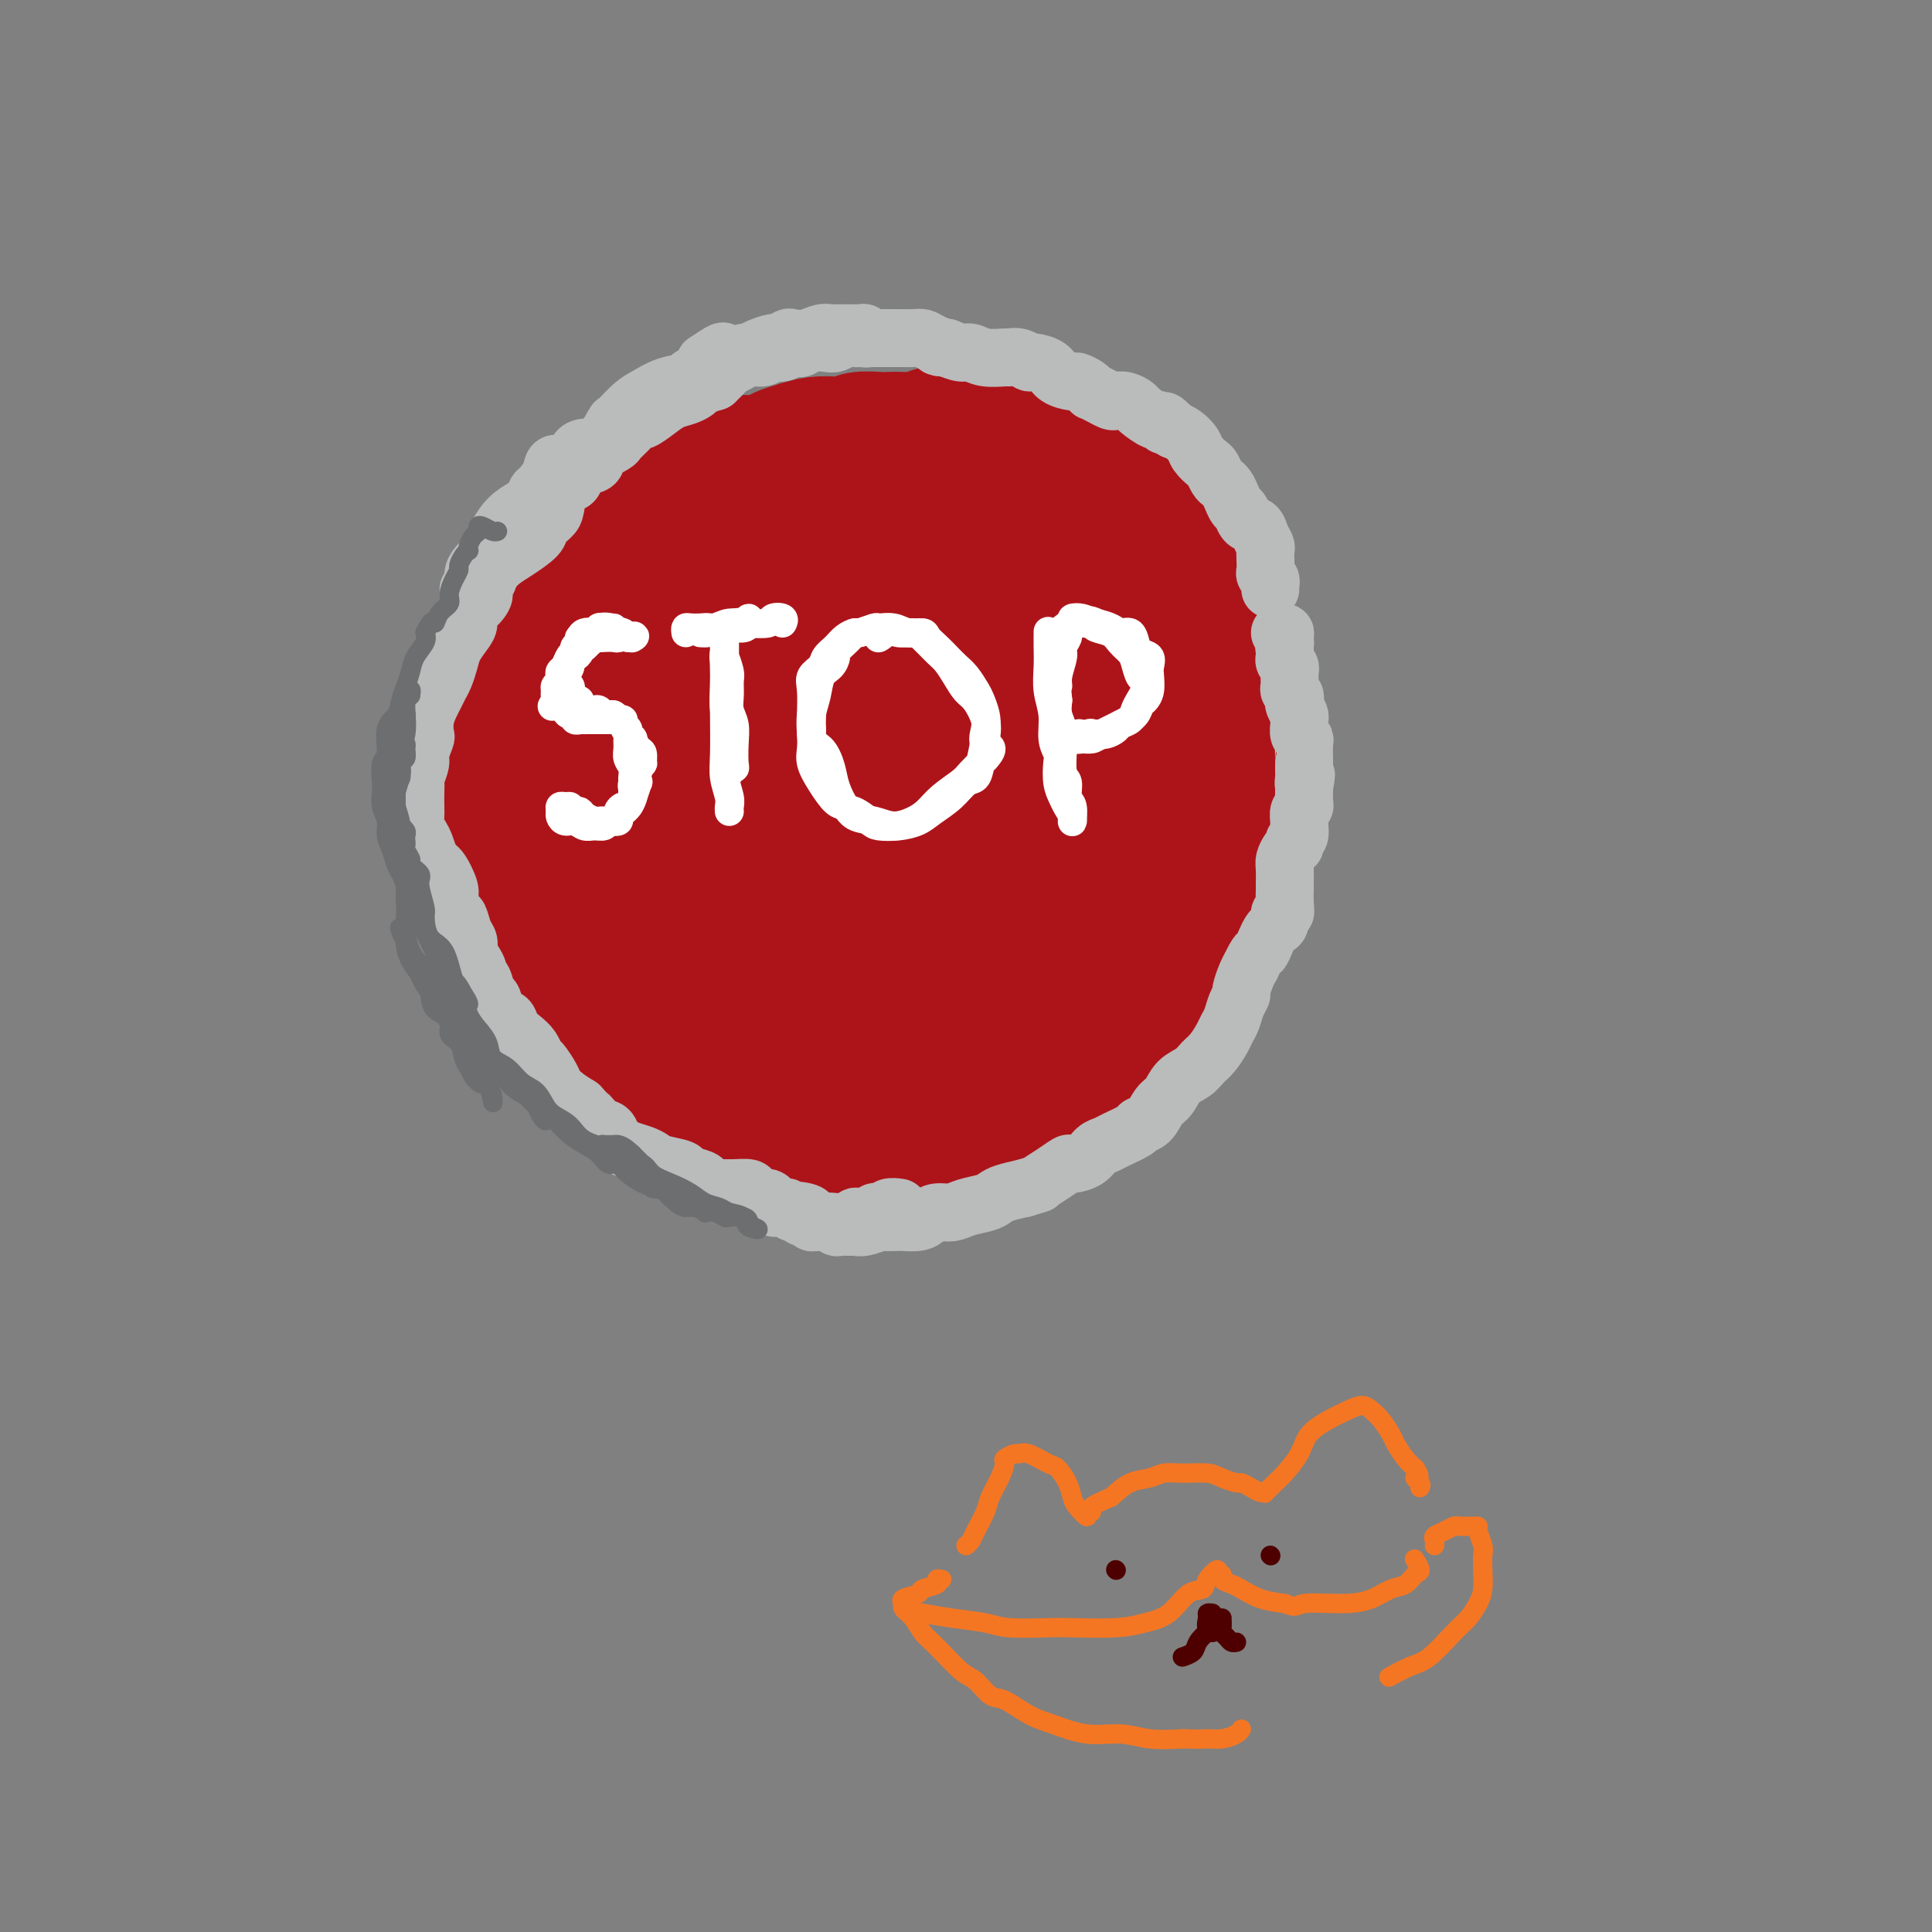 <svg viewBox='0 0 400 400' version='1.1' xmlns='http://www.w3.org/2000/svg' xmlns:xlink='http://www.w3.org/1999/xlink'><rect x="0" y="0" width="400" height="400" fill="#808080" stroke="none"/><g fill='none' stroke='#AD1419' stroke-width='28' stroke-linecap='round' stroke-linejoin='round'><path d='M158,120c-1.034,0.232 -2.067,0.464 -4,2c-1.933,1.536 -4.765,4.376 -8,7c-3.235,2.624 -6.872,5.032 -10,8c-3.128,2.968 -5.745,6.497 -8,10c-2.255,3.503 -4.146,6.979 -6,11c-1.854,4.021 -3.671,8.586 -5,13c-1.329,4.414 -2.169,8.678 -2,14c0.169,5.322 1.347,11.703 3,17c1.653,5.297 3.782,9.510 7,13c3.218,3.490 7.527,6.258 12,9c4.473,2.742 9.112,5.457 14,7c4.888,1.543 10.026,1.914 15,2c4.974,0.086 9.784,-0.114 17,-2c7.216,-1.886 16.837,-5.458 24,-9c7.163,-3.542 11.868,-7.055 17,-11c5.132,-3.945 10.690,-8.320 15,-13c4.310,-4.680 7.372,-9.663 10,-14c2.628,-4.337 4.822,-8.029 6,-13c1.178,-4.971 1.338,-11.220 1,-16c-0.338,-4.780 -1.175,-8.089 -3,-12c-1.825,-3.911 -4.638,-8.424 -7,-12c-2.362,-3.576 -4.272,-6.216 -7,-9c-2.728,-2.784 -6.273,-5.711 -10,-8c-3.727,-2.289 -7.636,-3.940 -12,-5c-4.364,-1.060 -9.182,-1.530 -14,-2'/><path d='M203,107c-6.330,-0.928 -9.155,0.253 -13,1c-3.845,0.747 -8.711,1.061 -13,2c-4.289,0.939 -8.000,2.504 -12,4c-4.000,1.496 -8.290,2.922 -12,4c-3.710,1.078 -6.840,1.806 -11,4c-4.160,2.194 -9.350,5.852 -13,9c-3.650,3.148 -5.759,5.787 -8,9c-2.241,3.213 -4.615,7.002 -6,11c-1.385,3.998 -1.782,8.207 -2,12c-0.218,3.793 -0.256,7.170 0,12c0.256,4.830 0.807,11.112 2,16c1.193,4.888 3.029,8.382 5,12c1.971,3.618 4.078,7.362 8,11c3.922,3.638 9.661,7.171 14,9c4.339,1.829 7.280,1.953 11,2c3.720,0.047 8.220,0.017 14,-1c5.780,-1.017 12.841,-3.019 18,-5c5.159,-1.981 8.416,-3.940 12,-6c3.584,-2.060 7.495,-4.222 11,-7c3.505,-2.778 6.603,-6.171 9,-10c2.397,-3.829 4.093,-8.092 5,-12c0.907,-3.908 1.027,-7.460 1,-12c-0.027,-4.540 -0.200,-10.069 -1,-14c-0.800,-3.931 -2.229,-6.266 -4,-9c-1.771,-2.734 -3.886,-5.867 -6,-9'/><path d='M212,140c-3.113,-4.354 -5.897,-6.238 -9,-8c-3.103,-1.762 -6.525,-3.401 -10,-5c-3.475,-1.599 -7.001,-3.157 -11,-4c-3.999,-0.843 -8.470,-0.971 -12,-1c-3.530,-0.029 -6.118,0.039 -9,1c-2.882,0.961 -6.056,2.814 -9,5c-2.944,2.186 -5.657,4.705 -8,7c-2.343,2.295 -4.316,4.367 -7,8c-2.684,3.633 -6.080,8.828 -8,13c-1.920,4.172 -2.364,7.322 -3,11c-0.636,3.678 -1.463,7.884 -2,12c-0.537,4.116 -0.786,8.140 2,13c2.786,4.860 8.605,10.555 11,13c2.395,2.445 1.366,1.641 5,2c3.634,0.359 11.930,1.883 18,2c6.070,0.117 9.913,-1.171 14,-3c4.087,-1.829 8.417,-4.198 13,-7c4.583,-2.802 9.420,-6.038 13,-10c3.580,-3.962 5.904,-8.649 8,-13c2.096,-4.351 3.965,-8.365 5,-13c1.035,-4.635 1.236,-9.891 1,-14c-0.236,-4.109 -0.909,-7.070 -2,-10c-1.091,-2.930 -2.602,-5.827 -5,-8c-2.398,-2.173 -5.685,-3.621 -9,-4c-3.315,-0.379 -6.657,0.310 -10,1'/><path d='M188,128c-3.358,0.795 -6.752,2.281 -11,5c-4.248,2.719 -9.351,6.669 -13,11c-3.649,4.331 -5.843,9.043 -8,13c-2.157,3.957 -4.278,7.159 -6,11c-1.722,3.841 -3.044,8.321 -4,12c-0.956,3.679 -1.546,6.555 0,10c1.546,3.445 5.229,7.458 9,10c3.771,2.542 7.631,3.613 12,4c4.369,0.387 9.247,0.089 14,-1c4.753,-1.089 9.380,-2.970 14,-6c4.620,-3.030 9.232,-7.209 13,-11c3.768,-3.791 6.692,-7.196 9,-12c2.308,-4.804 4.001,-11.009 4,-16c-0.001,-4.991 -1.696,-8.767 -4,-12c-2.304,-3.233 -5.218,-5.921 -8,-8c-2.782,-2.079 -5.431,-3.548 -9,-4c-3.569,-0.452 -8.058,0.115 -12,2c-3.942,1.885 -7.338,5.089 -11,9c-3.662,3.911 -7.590,8.528 -10,13c-2.410,4.472 -3.301,8.798 -3,13c0.301,4.202 1.793,8.281 4,12c2.207,3.719 5.128,7.079 9,9c3.872,1.921 8.696,2.402 14,2c5.304,-0.402 11.087,-1.686 17,-5c5.913,-3.314 11.957,-8.657 18,-14'/><path d='M226,175c4.790,-4.397 7.765,-8.389 10,-12c2.235,-3.611 3.732,-6.842 4,-10c0.268,-3.158 -0.691,-6.243 -2,-9c-1.309,-2.757 -2.966,-5.187 -7,-6c-4.034,-0.813 -10.444,-0.011 -16,2c-5.556,2.011 -10.257,5.230 -15,9c-4.743,3.770 -9.528,8.092 -13,12c-3.472,3.908 -5.632,7.403 -7,11c-1.368,3.597 -1.946,7.296 -2,11c-0.054,3.704 0.414,7.413 4,10c3.586,2.587 10.289,4.054 16,4c5.711,-0.054 10.429,-1.627 15,-4c4.571,-2.373 8.994,-5.546 13,-9c4.006,-3.454 7.595,-7.189 10,-11c2.405,-3.811 3.625,-7.698 4,-11c0.375,-3.302 -0.094,-6.021 -2,-10c-1.906,-3.979 -5.247,-9.220 -8,-12c-2.753,-2.780 -4.918,-3.100 -8,-4c-3.082,-0.900 -7.082,-2.381 -11,-3c-3.918,-0.619 -7.755,-0.376 -11,0c-3.245,0.376 -5.897,0.885 -9,1c-3.103,0.115 -6.656,-0.165 -9,0c-2.344,0.165 -3.477,0.775 -5,1c-1.523,0.225 -3.435,0.064 -5,0c-1.565,-0.064 -2.782,-0.032 -4,0'/><path d='M168,135c-7.011,0.140 -3.039,-0.510 -2,-1c1.039,-0.490 -0.855,-0.820 -2,-1c-1.145,-0.180 -1.541,-0.211 -3,0c-1.459,0.211 -3.982,0.663 -6,1c-2.018,0.337 -3.533,0.559 -5,1c-1.467,0.441 -2.886,1.100 -5,2c-2.114,0.900 -4.922,2.040 -7,3c-2.078,0.960 -3.425,1.739 -5,3c-1.575,1.261 -3.376,3.002 -5,4c-1.624,0.998 -3.070,1.251 -4,2c-0.930,0.749 -1.346,1.993 -2,3c-0.654,1.007 -1.548,1.777 -2,3c-0.452,1.223 -0.461,2.901 -1,4c-0.539,1.099 -1.608,1.620 -2,3c-0.392,1.380 -0.106,3.620 0,5c0.106,1.380 0.032,1.902 0,3c-0.032,1.098 -0.024,2.773 0,4c0.024,1.227 0.063,2.008 0,3c-0.063,0.992 -0.228,2.197 0,4c0.228,1.803 0.849,4.204 1,6c0.151,1.796 -0.167,2.987 0,4c0.167,1.013 0.818,1.849 1,3c0.182,1.151 -0.105,2.618 0,4c0.105,1.382 0.601,2.681 1,4c0.399,1.319 0.699,2.660 1,4'/><path d='M121,206c0.978,4.917 1.424,4.711 2,5c0.576,0.289 1.282,1.073 2,2c0.718,0.927 1.448,1.996 2,3c0.552,1.004 0.924,1.941 2,3c1.076,1.059 2.855,2.238 4,3c1.145,0.762 1.657,1.107 3,2c1.343,0.893 3.516,2.334 5,3c1.484,0.666 2.277,0.556 3,1c0.723,0.444 1.375,1.443 3,2c1.625,0.557 4.223,0.671 6,1c1.777,0.329 2.734,0.874 4,1c1.266,0.126 2.841,-0.168 5,0c2.159,0.168 4.901,0.798 7,1c2.099,0.202 3.555,-0.024 5,0c1.445,0.024 2.880,0.300 5,0c2.120,-0.300 4.924,-1.174 7,-2c2.076,-0.826 3.423,-1.602 6,-2c2.577,-0.398 6.384,-0.417 9,-1c2.616,-0.583 4.042,-1.731 6,-3c1.958,-1.269 4.447,-2.660 7,-4c2.553,-1.340 5.170,-2.630 7,-4c1.830,-1.370 2.872,-2.821 4,-4c1.128,-1.179 2.342,-2.087 4,-4c1.658,-1.913 3.759,-4.832 5,-7c1.241,-2.168 1.620,-3.584 2,-5'/><path d='M236,197c2.712,-3.927 1.993,-3.743 2,-5c0.007,-1.257 0.742,-3.955 1,-6c0.258,-2.045 0.040,-3.437 0,-5c-0.040,-1.563 0.100,-3.296 0,-5c-0.100,-1.704 -0.439,-3.378 -1,-5c-0.561,-1.622 -1.342,-3.192 -2,-5c-0.658,-1.808 -1.192,-3.855 -2,-6c-0.808,-2.145 -1.892,-4.390 -3,-6c-1.108,-1.610 -2.242,-2.587 -3,-4c-0.758,-1.413 -1.141,-3.264 -2,-5c-0.859,-1.736 -2.195,-3.359 -3,-5c-0.805,-1.641 -1.078,-3.300 -2,-5c-0.922,-1.700 -2.493,-3.442 -4,-5c-1.507,-1.558 -2.949,-2.934 -4,-4c-1.051,-1.066 -1.711,-1.823 -3,-3c-1.289,-1.177 -3.207,-2.774 -5,-4c-1.793,-1.226 -3.460,-2.080 -5,-3c-1.540,-0.920 -2.952,-1.907 -4,-3c-1.048,-1.093 -1.731,-2.293 -3,-3c-1.269,-0.707 -3.125,-0.922 -5,-1c-1.875,-0.078 -3.771,-0.021 -5,0c-1.229,0.021 -1.792,0.006 -2,0c-0.208,-0.006 -0.059,-0.002 0,0c0.059,0.002 0.030,0.001 0,0'/><path d='M135,115c-0.095,-0.436 -0.190,-0.872 0,-1c0.190,-0.128 0.666,0.054 1,0c0.334,-0.054 0.526,-0.342 1,-1c0.474,-0.658 1.229,-1.684 2,-2c0.771,-0.316 1.557,0.079 2,0c0.443,-0.079 0.542,-0.632 1,-1c0.458,-0.368 1.276,-0.550 2,-1c0.724,-0.450 1.353,-1.168 2,-2c0.647,-0.832 1.313,-1.777 2,-2c0.687,-0.223 1.395,0.276 2,0c0.605,-0.276 1.107,-1.327 2,-2c0.893,-0.673 2.177,-0.967 3,-1c0.823,-0.033 1.185,0.195 2,0c0.815,-0.195 2.084,-0.811 3,-1c0.916,-0.189 1.480,0.051 2,0c0.520,-0.051 0.995,-0.392 2,-1c1.005,-0.608 2.541,-1.483 4,-2c1.459,-0.517 2.840,-0.674 4,-1c1.160,-0.326 2.099,-0.819 3,-1c0.901,-0.181 1.763,-0.048 3,0c1.237,0.048 2.848,0.013 4,0c1.152,-0.013 1.845,-0.003 3,0c1.155,0.003 2.773,0.001 4,0c1.227,-0.001 2.065,-0.000 3,0c0.935,0.000 1.968,0.000 3,0'/><path d='M195,96c4.066,0.179 4.230,0.625 5,1c0.770,0.375 2.147,0.678 3,1c0.853,0.322 1.181,0.663 2,1c0.819,0.337 2.129,0.672 3,1c0.871,0.328 1.301,0.650 2,1c0.699,0.350 1.665,0.727 3,1c1.335,0.273 3.039,0.440 4,1c0.961,0.560 1.179,1.511 2,2c0.821,0.489 2.247,0.515 3,1c0.753,0.485 0.834,1.427 1,2c0.166,0.573 0.416,0.775 1,1c0.584,0.225 1.504,0.472 2,1c0.496,0.528 0.570,1.339 1,2c0.430,0.661 1.215,1.174 2,2c0.785,0.826 1.569,1.964 2,3c0.431,1.036 0.509,1.968 1,3c0.491,1.032 1.393,2.163 2,3c0.607,0.837 0.917,1.378 1,2c0.083,0.622 -0.061,1.324 0,2c0.061,0.676 0.328,1.325 1,2c0.672,0.675 1.749,1.374 2,2c0.251,0.626 -0.325,1.178 0,2c0.325,0.822 1.549,1.914 2,3c0.451,1.086 0.129,2.168 0,3c-0.129,0.832 -0.064,1.416 0,2'/><path d='M240,141c1.329,4.306 0.150,3.072 0,3c-0.150,-0.072 0.729,1.017 1,2c0.271,0.983 -0.067,1.858 0,3c0.067,1.142 0.540,2.550 1,4c0.460,1.450 0.908,2.942 1,4c0.092,1.058 -0.172,1.682 0,3c0.172,1.318 0.779,3.332 1,5c0.221,1.668 0.055,2.992 0,4c-0.055,1.008 -0.000,1.700 0,3c0.000,1.300 -0.054,3.208 0,5c0.054,1.792 0.217,3.470 0,5c-0.217,1.530 -0.814,2.914 -1,4c-0.186,1.086 0.038,1.875 0,3c-0.038,1.125 -0.339,2.586 -1,4c-0.661,1.414 -1.683,2.783 -2,4c-0.317,1.217 0.069,2.284 0,3c-0.069,0.716 -0.594,1.081 -1,2c-0.406,0.919 -0.694,2.390 -1,3c-0.306,0.610 -0.629,0.358 -1,1c-0.371,0.642 -0.788,2.179 -1,3c-0.212,0.821 -0.217,0.927 -1,2c-0.783,1.073 -2.344,3.112 -3,4c-0.656,0.888 -0.407,0.624 -1,1c-0.593,0.376 -2.026,1.393 -3,2c-0.974,0.607 -1.487,0.803 -2,1'/><path d='M226,219c-1.734,1.888 -1.068,1.608 -1,2c0.068,0.392 -0.461,1.457 -1,2c-0.539,0.543 -1.088,0.564 -2,1c-0.912,0.436 -2.187,1.287 -3,2c-0.813,0.713 -1.166,1.286 -2,2c-0.834,0.714 -2.151,1.567 -3,2c-0.849,0.433 -1.230,0.444 -2,1c-0.770,0.556 -1.928,1.656 -3,2c-1.072,0.344 -2.057,-0.066 -3,0c-0.943,0.066 -1.843,0.610 -3,1c-1.157,0.390 -2.571,0.626 -4,1c-1.429,0.374 -2.871,0.885 -4,1c-1.129,0.115 -1.943,-0.165 -3,0c-1.057,0.165 -2.357,0.777 -4,1c-1.643,0.223 -3.629,0.057 -5,0c-1.371,-0.057 -2.129,-0.004 -3,0c-0.871,0.004 -1.857,-0.040 -3,0c-1.143,0.040 -2.443,0.166 -4,0c-1.557,-0.166 -3.372,-0.624 -5,-1c-1.628,-0.376 -3.068,-0.672 -4,-1c-0.932,-0.328 -1.355,-0.690 -2,-1c-0.645,-0.310 -1.513,-0.568 -3,-1c-1.487,-0.432 -3.593,-1.040 -5,-2c-1.407,-0.960 -2.116,-2.274 -3,-3c-0.884,-0.726 -1.942,-0.863 -3,-1'/><path d='M148,227c-3.580,-1.981 -2.530,-2.432 -3,-3c-0.470,-0.568 -2.461,-1.253 -4,-2c-1.539,-0.747 -2.625,-1.555 -4,-2c-1.375,-0.445 -3.040,-0.527 -4,-1c-0.960,-0.473 -1.216,-1.339 -2,-2c-0.784,-0.661 -2.097,-1.118 -3,-2c-0.903,-0.882 -1.396,-2.189 -2,-3c-0.604,-0.811 -1.318,-1.126 -2,-2c-0.682,-0.874 -1.332,-2.306 -2,-3c-0.668,-0.694 -1.352,-0.650 -2,-1c-0.648,-0.350 -1.258,-1.093 -2,-2c-0.742,-0.907 -1.615,-1.977 -2,-3c-0.385,-1.023 -0.282,-2.000 -1,-3c-0.718,-1.000 -2.258,-2.023 -3,-3c-0.742,-0.977 -0.685,-1.909 -1,-3c-0.315,-1.091 -1.003,-2.340 -2,-3c-0.997,-0.660 -2.305,-0.729 -3,-2c-0.695,-1.271 -0.779,-3.743 -1,-5c-0.221,-1.257 -0.581,-1.297 -1,-2c-0.419,-0.703 -0.898,-2.067 -1,-3c-0.102,-0.933 0.171,-1.435 0,-2c-0.171,-0.565 -0.788,-1.193 -1,-2c-0.212,-0.807 -0.019,-1.794 0,-3c0.019,-1.206 -0.138,-2.630 0,-4c0.138,-1.370 0.569,-2.685 1,-4'/><path d='M103,162c-0.466,-4.232 -0.130,-2.313 0,-2c0.130,0.313 0.053,-0.980 0,-2c-0.053,-1.020 -0.083,-1.767 0,-3c0.083,-1.233 0.278,-2.952 0,-4c-0.278,-1.048 -1.029,-1.424 -1,-2c0.029,-0.576 0.837,-1.350 1,-2c0.163,-0.650 -0.317,-1.175 0,-2c0.317,-0.825 1.433,-1.949 2,-3c0.567,-1.051 0.585,-2.027 1,-3c0.415,-0.973 1.228,-1.942 2,-3c0.772,-1.058 1.501,-2.206 2,-3c0.499,-0.794 0.766,-1.235 1,-2c0.234,-0.765 0.436,-1.853 1,-3c0.564,-1.147 1.492,-2.352 2,-3c0.508,-0.648 0.596,-0.738 1,-2c0.404,-1.262 1.122,-3.694 2,-5c0.878,-1.306 1.914,-1.486 3,-2c1.086,-0.514 2.222,-1.363 3,-2c0.778,-0.637 1.198,-1.063 2,-2c0.802,-0.937 1.985,-2.387 3,-3c1.015,-0.613 1.863,-0.391 3,-1c1.137,-0.609 2.562,-2.050 4,-3c1.438,-0.950 2.887,-1.410 4,-2c1.113,-0.590 1.889,-1.312 3,-2c1.111,-0.688 2.555,-1.344 4,-2'/><path d='M146,99c4.669,-3.041 1.841,-1.144 2,-1c0.159,0.144 3.305,-1.467 5,-2c1.695,-0.533 1.940,0.011 3,0c1.060,-0.011 2.933,-0.578 4,-1c1.067,-0.422 1.326,-0.701 2,-1c0.674,-0.299 1.764,-0.620 3,-1c1.236,-0.380 2.618,-0.820 4,-1c1.382,-0.180 2.764,-0.101 4,0c1.236,0.101 2.325,0.223 3,0c0.675,-0.223 0.937,-0.791 2,-1c1.063,-0.209 2.927,-0.060 4,0c1.073,0.060 1.353,0.029 2,0c0.647,-0.029 1.659,-0.056 3,0c1.341,0.056 3.010,0.196 4,0c0.990,-0.196 1.300,-0.728 2,-1c0.700,-0.272 1.790,-0.284 3,0c1.210,0.284 2.541,0.864 4,1c1.459,0.136 3.048,-0.172 4,0c0.952,0.172 1.269,0.824 2,1c0.731,0.176 1.876,-0.125 3,0c1.124,0.125 2.227,0.677 3,1c0.773,0.323 1.218,0.416 2,1c0.782,0.584 1.903,1.657 3,2c1.097,0.343 2.171,-0.045 3,0c0.829,0.045 1.415,0.522 2,1'/><path d='M222,97c4.424,1.261 2.485,0.914 2,1c-0.485,0.086 0.484,0.604 1,1c0.516,0.396 0.580,0.669 1,1c0.420,0.331 1.198,0.719 2,1c0.802,0.281 1.629,0.457 2,1c0.371,0.543 0.287,1.455 1,2c0.713,0.545 2.222,0.723 3,1c0.778,0.277 0.825,0.654 1,1c0.175,0.346 0.479,0.660 1,1c0.521,0.340 1.258,0.705 2,1c0.742,0.295 1.489,0.519 2,1c0.511,0.481 0.785,1.220 1,2c0.215,0.780 0.372,1.602 1,2c0.628,0.398 1.727,0.372 2,1c0.273,0.628 -0.281,1.912 0,3c0.281,1.088 1.398,1.981 2,3c0.602,1.019 0.690,2.163 1,3c0.310,0.837 0.842,1.367 1,2c0.158,0.633 -0.059,1.371 0,2c0.059,0.629 0.393,1.151 1,2c0.607,0.849 1.486,2.026 2,3c0.514,0.974 0.664,1.746 1,3c0.336,1.254 0.860,2.992 1,4c0.140,1.008 -0.103,1.288 0,2c0.103,0.712 0.551,1.856 1,3'/><path d='M254,144c2.331,5.739 1.160,2.587 1,2c-0.160,-0.587 0.693,1.390 1,3c0.307,1.610 0.069,2.854 0,4c-0.069,1.146 0.030,2.193 0,3c-0.030,0.807 -0.190,1.374 0,2c0.190,0.626 0.730,1.313 1,2c0.270,0.687 0.269,1.376 0,2c-0.269,0.624 -0.807,1.182 -1,2c-0.193,0.818 -0.042,1.895 0,3c0.042,1.105 -0.026,2.237 0,3c0.026,0.763 0.147,1.155 0,2c-0.147,0.845 -0.561,2.141 -1,3c-0.439,0.859 -0.901,1.280 -1,2c-0.099,0.720 0.167,1.740 0,3c-0.167,1.260 -0.766,2.760 -1,4c-0.234,1.240 -0.104,2.219 0,3c0.104,0.781 0.182,1.363 0,2c-0.182,0.637 -0.625,1.329 -1,2c-0.375,0.671 -0.682,1.321 -1,2c-0.318,0.679 -0.649,1.386 -1,2c-0.351,0.614 -0.724,1.134 -1,2c-0.276,0.866 -0.455,2.077 -1,3c-0.545,0.923 -1.454,1.556 -2,2c-0.546,0.444 -0.727,0.698 -1,1c-0.273,0.302 -0.636,0.651 -1,1'/><path d='M244,204c-1.352,2.170 -0.733,1.096 -1,1c-0.267,-0.096 -1.419,0.785 -2,1c-0.581,0.215 -0.592,-0.237 -1,0c-0.408,0.237 -1.212,1.162 -2,2c-0.788,0.838 -1.558,1.587 -2,2c-0.442,0.413 -0.556,0.488 -1,1c-0.444,0.512 -1.218,1.461 -2,2c-0.782,0.539 -1.571,0.668 -2,1c-0.429,0.332 -0.496,0.867 -1,1c-0.504,0.133 -1.444,-0.136 -2,0c-0.556,0.136 -0.727,0.676 -1,1c-0.273,0.324 -0.648,0.430 -1,1c-0.352,0.570 -0.683,1.603 -1,2c-0.317,0.397 -0.621,0.158 -1,0c-0.379,-0.158 -0.833,-0.235 -1,0c-0.167,0.235 -0.048,0.781 0,1c0.048,0.219 0.024,0.109 0,0'/></g>
<g fill='none' stroke='#FFFFFF' stroke-width='6' stroke-linecap='round' stroke-linejoin='round'><path d='M120,134c0.044,-0.446 0.089,-0.891 0,-1c-0.089,-0.109 -0.310,0.119 0,0c0.310,-0.119 1.153,-0.584 2,-1c0.847,-0.416 1.698,-0.783 2,-1c0.302,-0.217 0.054,-0.282 0,0c-0.054,0.282 0.086,0.913 0,1c-0.086,0.087 -0.397,-0.368 -1,0c-0.603,0.368 -1.498,1.560 -2,2c-0.502,0.440 -0.613,0.129 -1,0c-0.387,-0.129 -1.052,-0.077 -1,0c0.052,0.077 0.821,0.178 1,0c0.179,-0.178 -0.230,-0.635 0,-1c0.230,-0.365 1.100,-0.637 2,-1c0.900,-0.363 1.828,-0.818 2,-1c0.172,-0.182 -0.414,-0.091 -1,0'/><path d='M123,131c0.076,-0.302 -1.233,0.444 -2,1c-0.767,0.556 -0.993,0.922 -1,1c-0.007,0.078 0.206,-0.130 0,0c-0.206,0.130 -0.829,0.600 -1,1c-0.171,0.400 0.112,0.729 0,1c-0.112,0.271 -0.618,0.483 -1,1c-0.382,0.517 -0.638,1.340 -1,2c-0.362,0.660 -0.829,1.158 -1,2c-0.171,0.842 -0.046,2.027 0,3c0.046,0.973 0.012,1.734 0,2c-0.012,0.266 -0.002,0.036 0,0c0.002,-0.036 -0.002,0.123 0,0c0.002,-0.123 0.011,-0.528 0,-1c-0.011,-0.472 -0.041,-1.012 0,-1c0.041,0.012 0.155,0.575 0,1c-0.155,0.425 -0.577,0.713 -1,1'/><path d='M115,145c-1.281,2.257 -0.483,0.900 0,0c0.483,-0.900 0.650,-1.344 1,-2c0.350,-0.656 0.881,-1.524 1,-2c0.119,-0.476 -0.175,-0.562 0,-1c0.175,-0.438 0.817,-1.229 1,-2c0.183,-0.771 -0.094,-1.521 0,-2c0.094,-0.479 0.559,-0.688 1,-1c0.441,-0.312 0.860,-0.728 1,-1c0.140,-0.272 0.002,-0.398 0,-1c-0.002,-0.602 0.132,-1.678 1,-2c0.868,-0.322 2.472,0.110 3,0c0.528,-0.110 -0.019,-0.761 0,-1c0.019,-0.239 0.603,-0.064 1,0c0.397,0.064 0.607,0.017 1,0c0.393,-0.017 0.969,-0.005 1,0c0.031,0.005 -0.485,0.002 -1,0'/><path d='M126,130c0.297,-0.220 -1.461,-0.268 -2,0c-0.539,0.268 0.140,0.854 0,1c-0.140,0.146 -1.099,-0.149 -2,0c-0.901,0.149 -1.743,0.740 -2,1c-0.257,0.260 0.071,0.188 0,1c-0.071,0.812 -0.541,2.508 -1,3c-0.459,0.492 -0.909,-0.219 -1,0c-0.091,0.219 0.175,1.368 0,2c-0.175,0.632 -0.793,0.747 -1,1c-0.207,0.253 -0.004,0.645 0,1c0.004,0.355 -0.191,0.673 0,1c0.191,0.327 0.768,0.662 1,1c0.232,0.338 0.119,0.678 0,1c-0.119,0.322 -0.243,0.625 0,1c0.243,0.375 0.853,0.822 1,1c0.147,0.178 -0.168,0.086 0,0c0.168,-0.086 0.818,-0.166 1,0c0.182,0.166 -0.106,0.579 0,1c0.106,0.421 0.606,0.849 1,1c0.394,0.151 0.683,0.027 1,0c0.317,-0.027 0.662,0.045 1,0c0.338,-0.045 0.668,-0.208 1,0c0.332,0.208 0.666,0.787 1,1c0.334,0.213 0.667,0.061 1,0c0.333,-0.061 0.667,-0.030 1,0'/><path d='M127,148c0.879,0.394 0.077,0.879 0,1c-0.077,0.121 0.572,-0.121 1,0c0.428,0.121 0.636,0.605 1,1c0.364,0.395 0.885,0.701 1,1c0.115,0.299 -0.176,0.589 0,1c0.176,0.411 0.817,0.941 1,1c0.183,0.059 -0.094,-0.354 0,0c0.094,0.354 0.557,1.473 1,2c0.443,0.527 0.865,0.461 1,1c0.135,0.539 -0.015,1.683 0,2c0.015,0.317 0.197,-0.193 0,0c-0.197,0.193 -0.774,1.088 -1,2c-0.226,0.912 -0.102,1.841 0,2c0.102,0.159 0.181,-0.452 0,0c-0.181,0.452 -0.621,1.967 -1,3c-0.379,1.033 -0.696,1.583 -1,2c-0.304,0.417 -0.596,0.700 -1,1c-0.404,0.300 -0.919,0.617 -1,1c-0.081,0.383 0.273,0.832 0,1c-0.273,0.168 -1.172,0.055 -2,0c-0.828,-0.055 -1.584,-0.054 -2,0c-0.416,0.054 -0.493,0.159 -1,0c-0.507,-0.159 -1.444,-0.581 -2,-1c-0.556,-0.419 -0.730,-0.834 -1,-1c-0.270,-0.166 -0.635,-0.083 -1,0'/><path d='M119,168c-1.265,-0.539 -0.928,-0.888 -1,-1c-0.072,-0.112 -0.553,0.013 -1,0c-0.447,-0.013 -0.860,-0.162 -1,0c-0.140,0.162 -0.007,0.636 0,1c0.007,0.364 -0.112,0.619 0,1c0.112,0.381 0.454,0.887 1,1c0.546,0.113 1.297,-0.169 2,0c0.703,0.169 1.359,0.788 2,1c0.641,0.212 1.267,0.016 2,0c0.733,-0.016 1.572,0.149 2,0c0.428,-0.149 0.443,-0.613 1,-1c0.557,-0.387 1.656,-0.699 2,-1c0.344,-0.301 -0.065,-0.592 0,-1c0.065,-0.408 0.605,-0.934 1,-1c0.395,-0.066 0.645,0.328 1,0c0.355,-0.328 0.816,-1.380 1,-2c0.184,-0.620 0.092,-0.810 0,-1'/><path d='M131,164c0.927,-1.258 0.245,-0.903 0,-1c-0.245,-0.097 -0.051,-0.644 0,-1c0.051,-0.356 -0.039,-0.519 0,-1c0.039,-0.481 0.208,-1.280 0,-2c-0.208,-0.720 -0.792,-1.362 -1,-2c-0.208,-0.638 -0.041,-1.271 0,-2c0.041,-0.729 -0.046,-1.554 0,-2c0.046,-0.446 0.223,-0.512 0,-1c-0.223,-0.488 -0.846,-1.399 -1,-2c-0.154,-0.601 0.162,-0.893 0,-1c-0.162,-0.107 -0.803,-0.029 -1,0c-0.197,0.029 0.049,0.008 0,0c-0.049,-0.008 -0.393,-0.002 -1,0c-0.607,0.002 -1.477,0.001 -2,0c-0.523,-0.001 -0.699,-0.000 -1,0c-0.301,0.000 -0.726,0.001 -1,0c-0.274,-0.001 -0.398,-0.004 -1,0c-0.602,0.004 -1.681,0.016 -2,0c-0.319,-0.016 0.121,-0.060 0,0c-0.121,0.060 -0.802,0.222 -1,0c-0.198,-0.222 0.088,-0.830 0,-1c-0.088,-0.170 -0.549,0.099 -1,0c-0.451,-0.099 -0.891,-0.565 -1,-1c-0.109,-0.435 0.112,-0.839 0,-1c-0.112,-0.161 -0.556,-0.081 -1,0'/><path d='M116,146c-2.028,-0.858 -0.597,-1.003 0,-1c0.597,0.003 0.360,0.156 0,0c-0.360,-0.156 -0.842,-0.619 -1,-1c-0.158,-0.381 0.010,-0.680 0,-1c-0.010,-0.320 -0.196,-0.662 0,-1c0.196,-0.338 0.773,-0.673 1,-1c0.227,-0.327 0.102,-0.647 0,-1c-0.102,-0.353 -0.181,-0.739 0,-1c0.181,-0.261 0.622,-0.398 1,-1c0.378,-0.602 0.693,-1.668 1,-2c0.307,-0.332 0.607,0.070 1,0c0.393,-0.070 0.879,-0.611 1,-1c0.121,-0.389 -0.122,-0.626 0,-1c0.122,-0.374 0.609,-0.885 1,-1c0.391,-0.115 0.686,0.165 1,0c0.314,-0.165 0.649,-0.775 1,-1c0.351,-0.225 0.720,-0.064 1,0c0.280,0.064 0.470,0.030 1,0c0.530,-0.030 1.399,-0.058 2,0c0.601,0.058 0.934,0.201 1,0c0.066,-0.201 -0.136,-0.746 0,-1c0.136,-0.254 0.610,-0.215 1,0c0.390,0.215 0.695,0.608 1,1'/><path d='M130,132c2.089,-0.622 1.311,-0.178 1,0c-0.311,0.178 -0.156,0.089 0,0'/><path d='M142,131c-0.058,-0.422 -0.115,-0.844 0,-1c0.115,-0.156 0.404,-0.046 1,0c0.596,0.046 1.501,0.028 2,0c0.499,-0.028 0.593,-0.065 1,0c0.407,0.065 1.128,0.232 2,0c0.872,-0.232 1.894,-0.862 3,-1c1.106,-0.138 2.295,0.216 3,0c0.705,-0.216 0.924,-1.001 1,-1c0.076,0.001 0.008,0.789 0,1c-0.008,0.211 0.045,-0.154 0,0c-0.045,0.154 -0.188,0.826 -1,1c-0.812,0.174 -2.293,-0.149 -3,0c-0.707,0.149 -0.639,0.772 -1,1c-0.361,0.228 -1.152,0.061 -2,0c-0.848,-0.061 -1.753,-0.016 -2,0c-0.247,0.016 0.164,0.004 0,0c-0.164,-0.004 -0.904,-0.001 -1,0c-0.096,0.001 0.452,0.001 1,0'/><path d='M146,131c-1.302,0.067 -0.559,-0.766 0,-1c0.559,-0.234 0.932,0.130 2,0c1.068,-0.130 2.830,-0.754 4,-1c1.170,-0.246 1.750,-0.115 3,0c1.250,0.115 3.172,0.213 4,0c0.828,-0.213 0.562,-0.738 1,-1c0.438,-0.262 1.579,-0.263 2,0c0.421,0.263 0.120,0.789 0,1c-0.120,0.211 -0.060,0.105 0,0'/><path d='M150,131c0.002,0.512 0.004,1.024 0,2c-0.004,0.976 -0.015,2.415 0,4c0.015,1.585 0.057,3.316 0,5c-0.057,1.684 -0.211,3.321 0,5c0.211,1.679 0.788,3.399 1,5c0.212,1.601 0.061,3.084 0,4c-0.061,0.916 -0.030,1.264 0,2c0.030,0.736 0.060,1.860 0,2c-0.060,0.140 -0.211,-0.703 0,-1c0.211,-0.297 0.785,-0.046 1,0c0.215,0.046 0.072,-0.112 0,-1c-0.072,-0.888 -0.072,-2.507 0,-4c0.072,-1.493 0.216,-2.860 0,-4c-0.216,-1.140 -0.794,-2.055 -1,-3c-0.206,-0.945 -0.041,-1.922 0,-3c0.041,-1.078 -0.040,-2.258 0,-3c0.040,-0.742 0.203,-1.046 0,-2c-0.203,-0.954 -0.772,-2.558 -1,-3c-0.228,-0.442 -0.114,0.279 0,1'/><path d='M150,137c-0.155,-3.507 -0.043,-0.774 0,1c0.043,1.774 0.015,2.590 0,4c-0.015,1.410 -0.018,3.414 0,6c0.018,2.586 0.057,5.754 0,8c-0.057,2.246 -0.212,3.569 0,5c0.212,1.431 0.789,2.971 1,4c0.211,1.029 0.057,1.546 0,2c-0.057,0.454 -0.016,0.844 0,1c0.016,0.156 0.008,0.078 0,0'/><path d='M177,131c-0.371,0.366 -0.742,0.731 -1,1c-0.258,0.269 -0.401,0.440 -1,1c-0.599,0.560 -1.652,1.507 -2,2c-0.348,0.493 0.008,0.532 0,1c-0.008,0.468 -0.380,1.364 -1,2c-0.620,0.636 -1.486,1.013 -2,2c-0.514,0.987 -0.675,2.584 -1,4c-0.325,1.416 -0.814,2.650 -1,4c-0.186,1.350 -0.068,2.818 0,4c0.068,1.182 0.088,2.080 0,3c-0.088,0.920 -0.282,1.861 0,3c0.282,1.139 1.040,2.476 2,4c0.960,1.524 2.122,3.236 3,4c0.878,0.764 1.474,0.581 2,1c0.526,0.419 0.984,1.442 2,2c1.016,0.558 2.592,0.652 4,1c1.408,0.348 2.650,0.949 4,1c1.350,0.051 2.808,-0.447 4,-1c1.192,-0.553 2.118,-1.162 3,-2c0.882,-0.838 1.721,-1.905 3,-3c1.279,-1.095 2.998,-2.218 4,-3c1.002,-0.782 1.286,-1.223 2,-2c0.714,-0.777 1.857,-1.888 3,-3'/><path d='M204,157c2.324,-2.546 0.635,-2.410 0,-3c-0.635,-0.590 -0.214,-1.905 0,-3c0.214,-1.095 0.223,-1.970 0,-3c-0.223,-1.030 -0.679,-2.215 -1,-3c-0.321,-0.785 -0.508,-1.169 -1,-2c-0.492,-0.831 -1.288,-2.110 -2,-3c-0.712,-0.890 -1.341,-1.391 -2,-2c-0.659,-0.609 -1.349,-1.325 -2,-2c-0.651,-0.675 -1.265,-1.309 -2,-2c-0.735,-0.691 -1.591,-1.439 -2,-2c-0.409,-0.561 -0.369,-0.936 -1,-1c-0.631,-0.064 -1.931,0.183 -3,0c-1.069,-0.183 -1.907,-0.796 -3,-1c-1.093,-0.204 -2.443,0.000 -3,0c-0.557,-0.000 -0.323,-0.204 -1,0c-0.677,0.204 -2.265,0.817 -3,1c-0.735,0.183 -0.615,-0.064 -1,0c-0.385,0.064 -1.273,0.440 -2,1c-0.727,0.560 -1.291,1.306 -2,2c-0.709,0.694 -1.563,1.337 -2,2c-0.437,0.663 -0.457,1.346 -1,2c-0.543,0.654 -1.610,1.278 -2,2c-0.390,0.722 -0.105,1.540 0,3c0.105,1.460 0.030,3.560 0,5c-0.030,1.440 -0.015,2.220 0,3'/><path d='M168,151c-0.123,3.032 1.068,3.112 2,4c0.932,0.888 1.605,2.584 2,4c0.395,1.416 0.513,2.551 1,4c0.487,1.449 1.343,3.212 2,4c0.657,0.788 1.113,0.601 2,1c0.887,0.399 2.203,1.384 3,2c0.797,0.616 1.074,0.864 2,1c0.926,0.136 2.503,0.159 4,0c1.497,-0.159 2.916,-0.500 4,-1c1.084,-0.500 1.834,-1.160 3,-2c1.166,-0.840 2.746,-1.859 4,-3c1.254,-1.141 2.180,-2.404 3,-3c0.820,-0.596 1.534,-0.523 2,-1c0.466,-0.477 0.683,-1.502 1,-3c0.317,-1.498 0.734,-3.468 1,-5c0.266,-1.532 0.380,-2.627 0,-4c-0.380,-1.373 -1.256,-3.024 -2,-4c-0.744,-0.976 -1.358,-1.277 -2,-2c-0.642,-0.723 -1.312,-1.868 -2,-3c-0.688,-1.132 -1.395,-2.250 -2,-3c-0.605,-0.750 -1.107,-1.132 -2,-2c-0.893,-0.868 -2.178,-2.222 -3,-3c-0.822,-0.778 -1.183,-0.979 -2,-1c-0.817,-0.021 -2.091,0.137 -3,0c-0.909,-0.137 -1.455,-0.568 -2,-1'/><path d='M184,130c-1.250,-0.143 -0.875,0.500 -1,1c-0.125,0.500 -0.750,0.857 -1,1c-0.250,0.143 -0.125,0.071 0,0'/><path d='M217,131c0.002,-0.251 0.005,-0.501 0,0c-0.005,0.501 -0.016,1.754 0,3c0.016,1.246 0.061,2.484 0,4c-0.061,1.516 -0.226,3.311 0,5c0.226,1.689 0.844,3.274 1,5c0.156,1.726 -0.151,3.593 0,5c0.151,1.407 0.761,2.355 1,3c0.239,0.645 0.106,0.988 0,2c-0.106,1.012 -0.186,2.694 0,4c0.186,1.306 0.639,2.235 1,3c0.361,0.765 0.628,1.367 1,2c0.372,0.633 0.847,1.298 1,2c0.153,0.702 -0.015,1.442 0,1c0.015,-0.442 0.214,-2.067 0,-3c-0.214,-0.933 -0.841,-1.173 -1,-2c-0.159,-0.827 0.150,-2.241 0,-3c-0.150,-0.759 -0.758,-0.864 -1,-2c-0.242,-1.136 -0.116,-3.305 0,-5c0.116,-1.695 0.224,-2.918 0,-4c-0.224,-1.082 -0.778,-2.023 -1,-3c-0.222,-0.977 -0.111,-1.988 0,-3'/><path d='M219,145c-0.447,-4.329 -0.063,-3.153 0,-3c0.063,0.153 -0.194,-0.717 0,-2c0.194,-1.283 0.841,-2.977 1,-4c0.159,-1.023 -0.169,-1.374 0,-2c0.169,-0.626 0.836,-1.528 1,-2c0.164,-0.472 -0.173,-0.516 0,-1c0.173,-0.484 0.857,-1.409 1,-2c0.143,-0.591 -0.253,-0.850 0,-1c0.253,-0.150 1.156,-0.192 2,0c0.844,0.192 1.630,0.618 2,1c0.370,0.382 0.323,0.720 1,1c0.677,0.280 2.079,0.502 3,1c0.921,0.498 1.361,1.270 2,2c0.639,0.730 1.479,1.417 2,2c0.521,0.583 0.725,1.062 1,2c0.275,0.938 0.620,2.334 1,3c0.380,0.666 0.793,0.602 1,1c0.207,0.398 0.206,1.258 0,2c-0.206,0.742 -0.618,1.364 -1,2c-0.382,0.636 -0.735,1.284 -1,2c-0.265,0.716 -0.441,1.498 -1,2c-0.559,0.502 -1.500,0.722 -2,1c-0.500,0.278 -0.558,0.613 -1,1c-0.442,0.387 -1.269,0.825 -2,1c-0.731,0.175 -1.365,0.088 -2,0'/><path d='M227,152c-1.725,1.393 -1.037,0.377 -1,0c0.037,-0.377 -0.576,-0.115 -1,0c-0.424,0.115 -0.657,0.084 -1,0c-0.343,-0.084 -0.795,-0.221 -1,0c-0.205,0.221 -0.162,0.799 0,1c0.162,0.201 0.442,0.024 1,0c0.558,-0.024 1.392,0.106 2,0c0.608,-0.106 0.989,-0.448 2,-1c1.011,-0.552 2.653,-1.316 4,-2c1.347,-0.684 2.400,-1.289 3,-2c0.600,-0.711 0.749,-1.527 1,-2c0.251,-0.473 0.605,-0.603 1,-1c0.395,-0.397 0.831,-1.061 1,-2c0.169,-0.939 0.070,-2.152 0,-3c-0.070,-0.848 -0.112,-1.331 0,-2c0.112,-0.669 0.378,-1.523 0,-2c-0.378,-0.477 -1.399,-0.576 -2,-1c-0.601,-0.424 -0.783,-1.175 -1,-2c-0.217,-0.825 -0.471,-1.726 -1,-2c-0.529,-0.274 -1.335,0.080 -2,0c-0.665,-0.080 -1.190,-0.594 -2,-1c-0.810,-0.406 -1.905,-0.703 -3,-1'/><path d='M227,129c-2.017,-1.050 -1.560,-0.176 -2,0c-0.440,0.176 -1.778,-0.344 -3,0c-1.222,0.344 -2.329,1.554 -3,2c-0.671,0.446 -0.906,0.127 -1,0c-0.094,-0.127 -0.047,-0.064 0,0'/></g>
<g fill='none' stroke='#BABBBB' stroke-width='12' stroke-linecap='round' stroke-linejoin='round'><path d='M166,252c0.305,0.031 0.610,0.061 1,0c0.390,-0.061 0.864,-0.214 1,0c0.136,0.214 -0.065,0.793 0,1c0.065,0.207 0.398,0.041 1,0c0.602,-0.041 1.475,0.042 2,0c0.525,-0.042 0.704,-0.208 1,0c0.296,0.208 0.711,0.789 1,1c0.289,0.211 0.453,0.053 1,0c0.547,-0.053 1.478,-0.000 2,0c0.522,0.000 0.634,-0.052 1,0c0.366,0.052 0.985,0.210 2,0c1.015,-0.210 2.425,-0.788 3,-1c0.575,-0.212 0.314,-0.060 1,0c0.686,0.060 2.318,0.026 3,0c0.682,-0.026 0.412,-0.045 1,0c0.588,0.045 2.032,0.153 3,0c0.968,-0.153 1.460,-0.566 2,-1c0.540,-0.434 1.128,-0.890 2,-1c0.872,-0.110 2.028,0.125 3,0c0.972,-0.125 1.760,-0.611 3,-1c1.240,-0.389 2.930,-0.682 4,-1c1.070,-0.318 1.519,-0.663 2,-1c0.481,-0.337 0.995,-0.668 2,-1c1.005,-0.332 2.503,-0.666 4,-1'/><path d='M212,246c3.948,-1.221 2.819,-0.774 3,-1c0.181,-0.226 1.672,-1.125 3,-2c1.328,-0.875 2.492,-1.726 3,-2c0.508,-0.274 0.360,0.030 1,0c0.640,-0.030 2.067,-0.393 3,-1c0.933,-0.607 1.373,-1.459 2,-2c0.627,-0.541 1.442,-0.773 2,-1c0.558,-0.227 0.859,-0.449 2,-1c1.141,-0.551 3.121,-1.431 4,-2c0.879,-0.569 0.657,-0.828 1,-1c0.343,-0.172 1.250,-0.259 2,-1c0.750,-0.741 1.342,-2.138 2,-3c0.658,-0.862 1.383,-1.188 2,-2c0.617,-0.812 1.125,-2.108 2,-3c0.875,-0.892 2.118,-1.380 3,-2c0.882,-0.620 1.402,-1.372 2,-2c0.598,-0.628 1.273,-1.130 2,-2c0.727,-0.870 1.505,-2.107 2,-3c0.495,-0.893 0.706,-1.442 1,-2c0.294,-0.558 0.670,-1.126 1,-2c0.330,-0.874 0.613,-2.055 1,-3c0.387,-0.945 0.877,-1.655 1,-2c0.123,-0.345 -0.121,-0.324 0,-1c0.121,-0.676 0.606,-2.050 1,-3c0.394,-0.950 0.697,-1.475 1,-2'/><path d='M259,200c1.334,-2.907 1.668,-2.676 2,-3c0.332,-0.324 0.662,-1.205 1,-2c0.338,-0.795 0.683,-1.504 1,-2c0.317,-0.496 0.607,-0.778 1,-1c0.393,-0.222 0.890,-0.382 1,-1c0.110,-0.618 -0.167,-1.694 0,-2c0.167,-0.306 0.777,0.157 1,0c0.223,-0.157 0.059,-0.934 0,-2c-0.059,-1.066 -0.013,-2.422 0,-3c0.013,-0.578 -0.007,-0.380 0,-1c0.007,-0.620 0.041,-2.060 0,-3c-0.041,-0.940 -0.155,-1.379 0,-2c0.155,-0.621 0.581,-1.422 1,-2c0.419,-0.578 0.830,-0.933 1,-1c0.170,-0.067 0.098,0.154 0,0c-0.098,-0.154 -0.222,-0.684 0,-1c0.222,-0.316 0.791,-0.417 1,-1c0.209,-0.583 0.060,-1.648 0,-2c-0.060,-0.352 -0.030,0.009 0,0c0.030,-0.009 0.061,-0.387 0,-1c-0.061,-0.613 -0.212,-1.460 0,-2c0.212,-0.540 0.789,-0.774 1,-1c0.211,-0.226 0.057,-0.446 0,-1c-0.057,-0.554 -0.016,-1.444 0,-2c0.016,-0.556 0.008,-0.778 0,-1'/><path d='M270,163c0.774,-4.511 0.207,-1.787 0,-1c-0.207,0.787 -0.056,-0.363 0,-1c0.056,-0.637 0.015,-0.760 0,-1c-0.015,-0.240 -0.004,-0.597 0,-1c0.004,-0.403 0.002,-0.854 0,-1c-0.002,-0.146 -0.004,0.011 0,0c0.004,-0.011 0.015,-0.192 0,-1c-0.015,-0.808 -0.057,-2.244 0,-3c0.057,-0.756 0.212,-0.831 0,-1c-0.212,-0.169 -0.793,-0.430 -1,-1c-0.207,-0.570 -0.042,-1.448 0,-2c0.042,-0.552 -0.040,-0.778 0,-1c0.040,-0.222 0.203,-0.441 0,-1c-0.203,-0.559 -0.772,-1.459 -1,-2c-0.228,-0.541 -0.114,-0.722 0,-1c0.114,-0.278 0.227,-0.652 0,-1c-0.227,-0.348 -0.793,-0.671 -1,-1c-0.207,-0.329 -0.054,-0.666 0,-1c0.054,-0.334 0.011,-0.667 0,-1c-0.011,-0.333 0.011,-0.667 0,-1c-0.011,-0.333 -0.055,-0.667 0,-1c0.055,-0.333 0.211,-0.667 0,-1c-0.211,-0.333 -0.788,-0.667 -1,-1c-0.212,-0.333 -0.061,-0.667 0,-1c0.061,-0.333 0.030,-0.667 0,-1'/><path d='M266,135c-0.615,-4.740 -0.151,-2.591 0,-2c0.151,0.591 -0.011,-0.378 0,-1c0.011,-0.622 0.195,-0.898 0,-1c-0.195,-0.102 -0.770,-0.029 -1,0c-0.230,0.029 -0.115,0.015 0,0'/><path d='M263,122c-0.030,-0.335 -0.061,-0.670 0,-1c0.061,-0.330 0.212,-0.656 0,-1c-0.212,-0.344 -0.788,-0.707 -1,-1c-0.212,-0.293 -0.060,-0.515 0,-1c0.060,-0.485 0.028,-1.233 0,-2c-0.028,-0.767 -0.053,-1.552 0,-2c0.053,-0.448 0.183,-0.558 0,-1c-0.183,-0.442 -0.679,-1.217 -1,-2c-0.321,-0.783 -0.467,-1.575 -1,-2c-0.533,-0.425 -1.452,-0.485 -2,-1c-0.548,-0.515 -0.724,-1.486 -1,-2c-0.276,-0.514 -0.651,-0.570 -1,-1c-0.349,-0.430 -0.671,-1.232 -1,-2c-0.329,-0.768 -0.664,-1.500 -1,-2c-0.336,-0.500 -0.671,-0.767 -1,-1c-0.329,-0.233 -0.651,-0.432 -1,-1c-0.349,-0.568 -0.726,-1.504 -1,-2c-0.274,-0.496 -0.443,-0.553 -1,-1c-0.557,-0.447 -1.500,-1.285 -2,-2c-0.500,-0.715 -0.558,-1.308 -1,-2c-0.442,-0.692 -1.269,-1.483 -2,-2c-0.731,-0.517 -1.365,-0.758 -2,-1'/><path d='M243,89c-3.026,-3.252 -2.091,-1.382 -2,-1c0.091,0.382 -0.661,-0.724 -1,-1c-0.339,-0.276 -0.266,0.280 -1,0c-0.734,-0.280 -2.276,-1.395 -3,-2c-0.724,-0.605 -0.630,-0.701 -1,-1c-0.370,-0.299 -1.203,-0.802 -2,-1c-0.797,-0.198 -1.558,-0.091 -2,0c-0.442,0.091 -0.565,0.165 -1,0c-0.435,-0.165 -1.181,-0.570 -2,-1c-0.819,-0.430 -1.709,-0.885 -2,-1c-0.291,-0.115 0.017,0.111 0,0c-0.017,-0.111 -0.359,-0.558 -1,-1c-0.641,-0.442 -1.580,-0.879 -2,-1c-0.420,-0.121 -0.321,0.074 -1,0c-0.679,-0.074 -2.135,-0.416 -3,-1c-0.865,-0.584 -1.139,-1.410 -2,-2c-0.861,-0.590 -2.308,-0.943 -3,-1c-0.692,-0.057 -0.629,0.182 -1,0c-0.371,-0.182 -1.177,-0.785 -2,-1c-0.823,-0.215 -1.662,-0.043 -2,0c-0.338,0.043 -0.176,-0.044 -1,0c-0.824,0.044 -2.633,0.218 -4,0c-1.367,-0.218 -2.291,-0.828 -3,-1c-0.709,-0.172 -1.203,0.094 -2,0c-0.797,-0.094 -1.899,-0.547 -3,-1'/><path d='M196,72c-3.381,-0.574 -1.332,-0.010 -1,0c0.332,0.010 -1.052,-0.533 -2,-1c-0.948,-0.467 -1.461,-0.857 -2,-1c-0.539,-0.143 -1.103,-0.038 -2,0c-0.897,0.038 -2.128,0.010 -3,0c-0.872,-0.010 -1.385,-0.002 -2,0c-0.615,0.002 -1.334,-0.000 -2,0c-0.666,0.000 -1.281,0.004 -2,0c-0.719,-0.004 -1.543,-0.015 -2,0c-0.457,0.015 -0.549,0.056 -1,0c-0.451,-0.056 -1.262,-0.207 -2,0c-0.738,0.207 -1.402,0.774 -2,1c-0.598,0.226 -1.129,0.112 -2,0c-0.871,-0.112 -2.082,-0.222 -3,0c-0.918,0.222 -1.545,0.776 -2,1c-0.455,0.224 -0.740,0.116 -1,0c-0.260,-0.116 -0.496,-0.242 -1,0c-0.504,0.242 -1.275,0.852 -2,1c-0.725,0.148 -1.402,-0.168 -2,0c-0.598,0.168 -1.115,0.818 -2,1c-0.885,0.182 -2.138,-0.103 -3,0c-0.862,0.103 -1.334,0.595 -2,1c-0.666,0.405 -1.525,0.725 -2,1c-0.475,0.275 -0.564,0.507 -1,1c-0.436,0.493 -1.218,1.246 -2,2'/><path d='M148,79c-3.497,1.190 -2.238,0.163 -2,0c0.238,-0.163 -0.543,0.536 -1,1c-0.457,0.464 -0.588,0.693 -1,1c-0.412,0.307 -1.104,0.694 -2,1c-0.896,0.306 -1.997,0.533 -3,1c-1.003,0.467 -1.908,1.176 -3,2c-1.092,0.824 -2.370,1.764 -3,2c-0.630,0.236 -0.611,-0.232 -1,0c-0.389,0.232 -1.187,1.165 -2,2c-0.813,0.835 -1.640,1.571 -2,2c-0.360,0.429 -0.254,0.552 -1,1c-0.746,0.448 -2.346,1.220 -3,2c-0.654,0.780 -0.364,1.568 -1,2c-0.636,0.432 -2.198,0.507 -3,1c-0.802,0.493 -0.844,1.402 -1,2c-0.156,0.598 -0.428,0.884 -1,1c-0.572,0.116 -1.446,0.060 -2,1c-0.554,0.940 -0.788,2.874 -1,4c-0.212,1.126 -0.402,1.442 -1,2c-0.598,0.558 -1.603,1.357 -2,2c-0.397,0.643 -0.187,1.131 -1,2c-0.813,0.869 -2.651,2.120 -4,3c-1.349,0.880 -2.209,1.391 -3,2c-0.791,0.609 -1.512,1.317 -2,2c-0.488,0.683 -0.744,1.342 -1,2'/><path d='M101,120c-3.138,4.142 -1.484,2.996 -1,3c0.484,0.004 -0.203,1.159 -1,2c-0.797,0.841 -1.705,1.369 -2,2c-0.295,0.631 0.023,1.366 0,2c-0.023,0.634 -0.387,1.167 -1,2c-0.613,0.833 -1.474,1.967 -2,3c-0.526,1.033 -0.718,1.967 -1,3c-0.282,1.033 -0.654,2.166 -1,3c-0.346,0.834 -0.667,1.369 -1,2c-0.333,0.631 -0.676,1.357 -1,2c-0.324,0.643 -0.627,1.202 -1,2c-0.373,0.798 -0.817,1.837 -1,3c-0.183,1.163 -0.105,2.452 0,3c0.105,0.548 0.238,0.356 0,1c-0.238,0.644 -0.848,2.125 -1,3c-0.152,0.875 0.155,1.144 0,2c-0.155,0.856 -0.774,2.298 -1,3c-0.226,0.702 -0.061,0.663 0,1c0.061,0.337 0.019,1.049 0,2c-0.019,0.951 -0.016,2.141 0,3c0.016,0.859 0.046,1.388 0,2c-0.046,0.612 -0.167,1.308 0,2c0.167,0.692 0.622,1.378 1,2c0.378,0.622 0.679,1.178 1,2c0.321,0.822 0.660,1.911 1,3'/><path d='M89,178c0.792,1.313 1.273,1.095 2,2c0.727,0.905 1.700,2.932 2,4c0.300,1.068 -0.073,1.178 0,2c0.073,0.822 0.593,2.356 1,3c0.407,0.644 0.700,0.399 1,1c0.300,0.601 0.606,2.048 1,3c0.394,0.952 0.875,1.407 1,2c0.125,0.593 -0.107,1.322 0,2c0.107,0.678 0.553,1.303 1,2c0.447,0.697 0.893,1.466 1,2c0.107,0.534 -0.127,0.833 0,1c0.127,0.167 0.615,0.201 1,1c0.385,0.799 0.666,2.364 1,3c0.334,0.636 0.722,0.345 1,1c0.278,0.655 0.445,2.258 1,3c0.555,0.742 1.497,0.623 2,1c0.503,0.377 0.568,1.251 1,2c0.432,0.749 1.233,1.373 2,2c0.767,0.627 1.500,1.256 2,2c0.500,0.744 0.766,1.603 1,2c0.234,0.397 0.436,0.333 1,1c0.564,0.667 1.491,2.065 2,3c0.509,0.935 0.598,1.405 1,2c0.402,0.595 1.115,1.313 2,2c0.885,0.687 1.943,1.344 3,2'/><path d='M120,229c2.990,3.279 1.967,1.978 2,2c0.033,0.022 1.124,1.368 2,2c0.876,0.632 1.537,0.551 2,1c0.463,0.449 0.730,1.430 1,2c0.270,0.570 0.545,0.730 1,1c0.455,0.270 1.089,0.650 2,1c0.911,0.350 2.098,0.671 3,1c0.902,0.329 1.520,0.666 2,1c0.480,0.334 0.822,0.667 2,1c1.178,0.333 3.192,0.667 4,1c0.808,0.333 0.409,0.663 1,1c0.591,0.337 2.173,0.679 3,1c0.827,0.321 0.898,0.621 1,1c0.102,0.379 0.236,0.836 1,1c0.764,0.164 2.159,0.034 3,0c0.841,-0.034 1.128,0.029 2,0c0.872,-0.029 2.329,-0.149 3,0c0.671,0.149 0.556,0.565 1,1c0.444,0.435 1.446,0.887 2,1c0.554,0.113 0.659,-0.114 1,0c0.341,0.114 0.917,0.569 1,1c0.083,0.431 -0.328,0.837 0,1c0.328,0.163 1.396,0.082 2,0c0.604,-0.082 0.744,-0.166 1,0c0.256,0.166 0.628,0.583 1,1'/><path d='M164,251c5.375,2.023 1.811,0.581 1,0c-0.811,-0.581 1.131,-0.299 2,0c0.869,0.299 0.667,0.616 1,1c0.333,0.384 1.203,0.835 2,1c0.797,0.165 1.523,0.044 2,0c0.477,-0.044 0.706,-0.011 1,0c0.294,0.011 0.653,-0.001 1,0c0.347,0.001 0.684,0.014 1,0c0.316,-0.014 0.613,-0.055 1,0c0.387,0.055 0.863,0.207 1,0c0.137,-0.207 -0.066,-0.774 0,-1c0.066,-0.226 0.399,-0.112 1,0c0.601,0.112 1.469,0.222 2,0c0.531,-0.222 0.724,-0.778 1,-1c0.276,-0.222 0.635,-0.112 1,0c0.365,0.112 0.737,0.226 1,0c0.263,-0.226 0.417,-0.792 1,-1c0.583,-0.208 1.595,-0.060 2,0c0.405,0.060 0.202,0.030 0,0'/><path d='M97,122c0.438,-0.243 0.876,-0.486 1,-1c0.124,-0.514 -0.067,-1.299 0,-2c0.067,-0.701 0.391,-1.318 1,-2c0.609,-0.682 1.505,-1.428 2,-2c0.495,-0.572 0.591,-0.969 1,-2c0.409,-1.031 1.131,-2.694 2,-4c0.869,-1.306 1.886,-2.254 3,-3c1.114,-0.746 2.324,-1.290 3,-2c0.676,-0.710 0.818,-1.585 1,-2c0.182,-0.415 0.403,-0.371 1,-1c0.597,-0.629 1.570,-1.930 2,-3c0.430,-1.070 0.319,-1.909 1,-2c0.681,-0.091 2.156,0.567 3,0c0.844,-0.567 1.058,-2.358 2,-3c0.942,-0.642 2.611,-0.136 4,-1c1.389,-0.864 2.499,-3.100 3,-4c0.501,-0.900 0.394,-0.465 1,-1c0.606,-0.535 1.926,-2.042 3,-3c1.074,-0.958 1.902,-1.369 3,-2c1.098,-0.631 2.465,-1.481 4,-2c1.535,-0.519 3.236,-0.706 4,-1c0.764,-0.294 0.590,-0.695 1,-1c0.410,-0.305 1.403,-0.516 2,-1c0.597,-0.484 0.799,-1.242 1,-2'/><path d='M146,75c5.554,-3.802 3.440,-1.806 3,-1c-0.440,0.806 0.793,0.422 2,0c1.207,-0.422 2.388,-0.883 3,-1c0.612,-0.117 0.654,0.108 1,0c0.346,-0.108 0.994,-0.551 2,-1c1.006,-0.449 2.369,-0.904 3,-1c0.631,-0.096 0.528,0.167 1,0c0.472,-0.167 1.517,-0.763 2,-1c0.483,-0.237 0.405,-0.116 1,0c0.595,0.116 1.865,0.227 3,0c1.135,-0.227 2.135,-0.793 3,-1c0.865,-0.207 1.594,-0.056 2,0c0.406,0.056 0.490,0.015 1,0c0.510,-0.015 1.447,-0.005 2,0c0.553,0.005 0.722,0.005 1,0c0.278,-0.005 0.667,-0.015 1,0c0.333,0.015 0.611,0.057 1,0c0.389,-0.057 0.888,-0.211 1,0c0.112,0.211 -0.162,0.788 0,1c0.162,0.212 0.761,0.061 1,0c0.239,-0.061 0.120,-0.030 0,0'/></g>
<g fill='none' stroke='#AD1419' stroke-width='4' stroke-linecap='round' stroke-linejoin='round'><path d='M114,197c0.002,1.000 0.004,2.000 0,3c-0.004,1.000 -0.015,1.999 0,2c0.015,0.001 0.057,-0.995 0,-1c-0.057,-0.005 -0.211,0.982 0,1c0.211,0.018 0.789,-0.931 1,-1c0.211,-0.069 0.056,0.743 0,1c-0.056,0.257 -0.012,-0.040 0,0c0.012,0.040 -0.008,0.416 0,1c0.008,0.584 0.044,1.375 0,2c-0.044,0.625 -0.166,1.085 0,1c0.166,-0.085 0.622,-0.713 1,-1c0.378,-0.287 0.679,-0.231 1,0c0.321,0.231 0.663,0.637 1,1c0.337,0.363 0.668,0.681 1,1'/><path d='M119,207c0.841,0.330 0.943,0.656 1,1c0.057,0.344 0.067,0.707 0,1c-0.067,0.293 -0.212,0.517 0,0c0.212,-0.517 0.782,-1.775 1,-2c0.218,-0.225 0.083,0.585 0,1c-0.083,0.415 -0.113,0.437 0,1c0.113,0.563 0.371,1.666 1,2c0.629,0.334 1.631,-0.102 2,0c0.369,0.102 0.105,0.744 0,1c-0.105,0.256 -0.053,0.128 0,0'/></g>
<g fill='none' stroke='#6D6E70' stroke-width='4' stroke-linecap='round' stroke-linejoin='round'><path d='M86,180c0.414,0.340 0.829,0.680 1,1c0.171,0.320 0.100,0.621 0,1c-0.100,0.379 -0.227,0.836 0,2c0.227,1.164 0.809,3.036 1,4c0.191,0.964 -0.009,1.020 0,2c0.009,0.980 0.228,2.884 1,4c0.772,1.116 2.098,1.445 3,3c0.902,1.555 1.382,4.336 2,6c0.618,1.664 1.374,2.210 2,3c0.626,0.790 1.120,1.823 1,2c-0.120,0.177 -0.855,-0.504 -1,-1c-0.145,-0.496 0.298,-0.808 0,-1c-0.298,-0.192 -1.339,-0.264 -2,-1c-0.661,-0.736 -0.941,-2.135 -1,-3c-0.059,-0.865 0.104,-1.194 0,-2c-0.104,-0.806 -0.475,-2.089 -1,-3c-0.525,-0.911 -1.202,-1.452 -2,-2c-0.798,-0.548 -1.716,-1.105 -2,-2c-0.284,-0.895 0.065,-2.129 0,-3c-0.065,-0.871 -0.543,-1.378 -1,-2c-0.457,-0.622 -0.892,-1.360 -1,-2c-0.108,-0.640 0.112,-1.183 0,-2c-0.112,-0.817 -0.556,-1.909 -1,-3'/><path d='M85,181c-1.641,-4.438 -0.244,-3.035 0,-3c0.244,0.035 -0.666,-1.300 -1,-2c-0.334,-0.700 -0.094,-0.766 0,-1c0.094,-0.234 0.040,-0.637 0,-1c-0.040,-0.363 -0.067,-0.688 0,-1c0.067,-0.312 0.228,-0.613 0,-1c-0.228,-0.387 -0.846,-0.862 -1,-1c-0.154,-0.138 0.155,0.061 0,0c-0.155,-0.061 -0.774,-0.382 -1,-1c-0.226,-0.618 -0.060,-1.533 0,-2c0.060,-0.467 0.015,-0.488 0,-1c-0.015,-0.512 -0.000,-1.517 0,-2c0.000,-0.483 -0.014,-0.443 0,-1c0.014,-0.557 0.057,-1.709 0,-2c-0.057,-0.291 -0.214,0.281 0,0c0.214,-0.281 0.800,-1.416 1,-2c0.200,-0.584 0.015,-0.619 0,-1c-0.015,-0.381 0.138,-1.109 0,-1c-0.138,0.109 -0.569,1.054 -1,2'/><path d='M82,160c-0.463,-3.063 -0.120,-0.219 0,1c0.120,1.219 0.017,0.813 0,1c-0.017,0.187 0.052,0.966 0,1c-0.052,0.034 -0.224,-0.677 0,-1c0.224,-0.323 0.846,-0.257 1,-1c0.154,-0.743 -0.159,-2.294 0,-3c0.159,-0.706 0.789,-0.566 1,-1c0.211,-0.434 0.003,-1.443 0,-2c-0.003,-0.557 0.199,-0.663 0,-1c-0.199,-0.337 -0.800,-0.905 -1,-1c-0.200,-0.095 -0.001,0.282 0,0c0.001,-0.282 -0.197,-1.222 0,-2c0.197,-0.778 0.789,-1.394 1,-2c0.211,-0.606 0.043,-1.204 0,-2c-0.043,-0.796 0.040,-1.791 0,-2c-0.040,-0.209 -0.203,0.367 0,0c0.203,-0.367 0.772,-1.676 1,-2c0.228,-0.324 0.114,0.338 0,1'/><path d='M85,144c0.242,-2.844 -0.652,-0.453 -1,1c-0.348,1.453 -0.149,1.968 0,3c0.149,1.032 0.249,2.583 0,4c-0.249,1.417 -0.847,2.702 -1,4c-0.153,1.298 0.140,2.608 0,4c-0.140,1.392 -0.713,2.864 -1,4c-0.287,1.136 -0.287,1.936 0,3c0.287,1.064 0.861,2.392 1,4c0.139,1.608 -0.159,3.497 0,5c0.159,1.503 0.774,2.621 1,4c0.226,1.379 0.064,3.021 0,4c-0.064,0.979 -0.028,1.297 0,2c0.028,0.703 0.049,1.792 0,3c-0.049,1.208 -0.168,2.536 0,4c0.168,1.464 0.623,3.062 1,4c0.377,0.938 0.676,1.214 1,2c0.324,0.786 0.673,2.082 1,3c0.327,0.918 0.632,1.457 1,2c0.368,0.543 0.799,1.089 1,2c0.201,0.911 0.172,2.187 1,3c0.828,0.813 2.512,1.163 3,2c0.488,0.837 -0.220,2.163 0,3c0.220,0.837 1.367,1.187 2,2c0.633,0.813 0.752,2.089 1,3c0.248,0.911 0.624,1.455 1,2'/><path d='M97,221c2.205,4.440 1.218,1.540 1,1c-0.218,-0.540 0.334,1.282 1,2c0.666,0.718 1.447,0.334 2,1c0.553,0.666 0.878,2.383 1,3c0.122,0.617 0.040,0.136 0,0c-0.040,-0.136 -0.039,0.074 0,0c0.039,-0.074 0.114,-0.430 0,-1c-0.114,-0.570 -0.419,-1.353 -1,-2c-0.581,-0.647 -1.440,-1.158 -2,-2c-0.560,-0.842 -0.821,-2.015 -1,-3c-0.179,-0.985 -0.275,-1.783 -1,-3c-0.725,-1.217 -2.077,-2.853 -3,-4c-0.923,-1.147 -1.417,-1.805 -2,-3c-0.583,-1.195 -1.256,-2.929 -2,-4c-0.744,-1.071 -1.558,-1.481 -2,-2c-0.442,-0.519 -0.511,-1.149 -1,-2c-0.489,-0.851 -1.399,-1.924 -2,-3c-0.601,-1.076 -0.893,-2.154 -1,-3c-0.107,-0.846 -0.029,-1.458 0,-2c0.029,-0.542 0.008,-1.012 0,-1c-0.008,0.012 -0.004,0.506 0,1'/><path d='M84,194c-2.697,-4.728 -0.441,0.453 1,3c1.441,2.547 2.065,2.461 3,3c0.935,0.539 2.179,1.705 3,3c0.821,1.295 1.217,2.720 2,4c0.783,1.280 1.952,2.416 3,4c1.048,1.584 1.975,3.618 3,5c1.025,1.382 2.148,2.114 3,3c0.852,0.886 1.432,1.928 2,3c0.568,1.072 1.123,2.173 2,3c0.877,0.827 2.075,1.378 3,2c0.925,0.622 1.578,1.315 2,2c0.422,0.685 0.613,1.361 1,2c0.387,0.639 0.969,1.242 1,1c0.031,-0.242 -0.491,-1.327 -1,-2c-0.509,-0.673 -1.007,-0.933 -2,-2c-0.993,-1.067 -2.481,-2.942 -4,-4c-1.519,-1.058 -3.067,-1.300 -4,-2c-0.933,-0.700 -1.250,-1.858 -2,-3c-0.750,-1.142 -1.933,-2.269 -3,-3c-1.067,-0.731 -2.019,-1.066 -2,-1c0.019,0.066 1.010,0.533 2,1'/><path d='M97,216c-2.150,-1.880 0.477,1.421 2,3c1.523,1.579 1.944,1.437 3,2c1.056,0.563 2.747,1.831 4,3c1.253,1.169 2.068,2.239 3,3c0.932,0.761 1.983,1.215 3,2c1.017,0.785 2.002,1.903 3,3c0.998,1.097 2.011,2.173 3,3c0.989,0.827 1.955,1.406 3,2c1.045,0.594 2.171,1.205 3,2c0.829,0.795 1.363,1.776 2,2c0.637,0.224 1.379,-0.309 2,0c0.621,0.309 1.122,1.458 2,2c0.878,0.542 2.134,0.475 3,1c0.866,0.525 1.343,1.640 2,2c0.657,0.360 1.494,-0.035 2,0c0.506,0.035 0.681,0.502 1,1c0.319,0.498 0.784,1.028 1,1c0.216,-0.028 0.185,-0.612 0,-1c-0.185,-0.388 -0.524,-0.578 -1,-1c-0.476,-0.422 -1.090,-1.075 -2,-2c-0.910,-0.925 -2.117,-2.121 -3,-3c-0.883,-0.879 -1.441,-1.439 -2,-2'/><path d='M131,239c-1.733,-1.690 -2.567,-1.915 -3,-2c-0.433,-0.085 -0.467,-0.030 -1,0c-0.533,0.030 -1.566,0.035 -2,0c-0.434,-0.035 -0.269,-0.109 0,0c0.269,0.109 0.641,0.400 1,1c0.359,0.600 0.705,1.509 1,2c0.295,0.491 0.540,0.564 1,1c0.460,0.436 1.134,1.233 2,2c0.866,0.767 1.923,1.502 3,2c1.077,0.498 2.175,0.759 3,1c0.825,0.241 1.378,0.460 2,1c0.622,0.540 1.314,1.399 2,2c0.686,0.601 1.366,0.945 2,1c0.634,0.055 1.221,-0.178 2,0c0.779,0.178 1.751,0.766 2,1c0.249,0.234 -0.224,0.115 0,0c0.224,-0.115 1.146,-0.224 2,0c0.854,0.224 1.640,0.782 2,1c0.360,0.218 0.295,0.097 1,0c0.705,-0.097 2.179,-0.170 3,0c0.821,0.170 0.990,0.584 1,1c0.010,0.416 -0.140,0.833 0,1c0.140,0.167 0.570,0.083 1,0'/><path d='M156,254c2.267,0.882 -0.067,0.588 -1,0c-0.933,-0.588 -0.465,-1.470 -1,-2c-0.535,-0.530 -2.074,-0.708 -3,-1c-0.926,-0.292 -1.239,-0.697 -2,-1c-0.761,-0.303 -1.969,-0.505 -3,-1c-1.031,-0.495 -1.883,-1.284 -3,-2c-1.117,-0.716 -2.499,-1.361 -4,-2c-1.501,-0.639 -3.123,-1.272 -4,-2c-0.877,-0.728 -1.011,-1.550 -2,-2c-0.989,-0.450 -2.835,-0.530 -4,-1c-1.165,-0.470 -1.649,-1.332 -3,-2c-1.351,-0.668 -3.568,-1.142 -5,-2c-1.432,-0.858 -2.077,-2.102 -3,-3c-0.923,-0.898 -2.122,-1.452 -3,-2c-0.878,-0.548 -1.433,-1.091 -2,-2c-0.567,-0.909 -1.145,-2.186 -2,-3c-0.855,-0.814 -1.986,-1.166 -3,-2c-1.014,-0.834 -1.910,-2.151 -3,-3c-1.090,-0.849 -2.372,-1.230 -3,-2c-0.628,-0.770 -0.601,-1.928 -1,-3c-0.399,-1.072 -1.223,-2.058 -2,-3c-0.777,-0.942 -1.508,-1.841 -2,-3c-0.492,-1.159 -0.746,-2.580 -1,-4'/><path d='M96,206c-1.285,-2.543 -1.499,-2.399 -2,-3c-0.501,-0.601 -1.291,-1.946 -2,-3c-0.709,-1.054 -1.338,-1.818 -2,-3c-0.662,-1.182 -1.357,-2.782 -2,-4c-0.643,-1.218 -1.233,-2.055 -2,-3c-0.767,-0.945 -1.711,-1.999 -2,-3c-0.289,-1.001 0.076,-1.948 0,-3c-0.076,-1.052 -0.594,-2.210 -1,-3c-0.406,-0.790 -0.701,-1.211 -1,-2c-0.299,-0.789 -0.602,-1.945 -1,-3c-0.398,-1.055 -0.891,-2.010 -1,-3c-0.109,-0.990 0.166,-2.017 0,-3c-0.166,-0.983 -0.772,-1.923 -1,-3c-0.228,-1.077 -0.077,-2.291 0,-3c0.077,-0.709 0.080,-0.913 0,-2c-0.080,-1.087 -0.243,-3.057 0,-4c0.243,-0.943 0.891,-0.860 1,-2c0.109,-1.140 -0.321,-3.502 0,-5c0.321,-1.498 1.394,-2.133 2,-3c0.606,-0.867 0.744,-1.965 1,-3c0.256,-1.035 0.629,-2.007 1,-3c0.371,-0.993 0.739,-2.009 1,-3c0.261,-0.991 0.417,-1.959 1,-3c0.583,-1.041 1.595,-2.155 2,-3c0.405,-0.845 0.202,-1.423 0,-2'/><path d='M88,131c1.663,-3.452 1.821,-2.083 2,-2c0.179,0.083 0.377,-1.119 1,-2c0.623,-0.881 1.669,-1.439 2,-2c0.331,-0.561 -0.052,-1.123 0,-2c0.052,-0.877 0.539,-2.067 1,-3c0.461,-0.933 0.894,-1.608 1,-2c0.106,-0.392 -0.116,-0.499 0,-1c0.116,-0.501 0.570,-1.395 1,-2c0.430,-0.605 0.837,-0.921 1,-1c0.163,-0.079 0.082,0.081 0,0c-0.082,-0.081 -0.163,-0.401 0,-1c0.163,-0.599 0.572,-1.477 1,-2c0.428,-0.523 0.875,-0.690 1,-1c0.125,-0.310 -0.071,-0.763 0,-1c0.071,-0.237 0.411,-0.260 1,0c0.589,0.260 1.428,0.801 2,1c0.572,0.199 0.878,0.057 1,0c0.122,-0.057 0.061,-0.028 0,0'/></g>
<g fill='none' stroke='#F47623' stroke-width='4' stroke-linecap='round' stroke-linejoin='round'><path d='M200,320c0.366,-0.300 0.731,-0.600 1,-1c0.269,-0.400 0.440,-0.898 1,-2c0.560,-1.102 1.507,-2.806 2,-4c0.493,-1.194 0.531,-1.879 1,-3c0.469,-1.121 1.368,-2.678 2,-4c0.632,-1.322 0.996,-2.409 1,-3c0.004,-0.591 -0.353,-0.687 0,-1c0.353,-0.313 1.417,-0.843 2,-1c0.583,-0.157 0.685,0.058 1,0c0.315,-0.058 0.844,-0.387 2,0c1.156,0.387 2.938,1.492 4,2c1.062,0.508 1.403,0.418 2,1c0.597,0.582 1.451,1.837 2,3c0.549,1.163 0.793,2.235 1,3c0.207,0.765 0.378,1.222 1,2c0.622,0.778 1.694,1.877 2,2c0.306,0.123 -0.155,-0.730 0,-1c0.155,-0.270 0.926,0.043 1,0c0.074,-0.043 -0.550,-0.441 0,-1c0.550,-0.559 2.275,-1.280 4,-2'/><path d='M230,310c1.473,-1.254 2.656,-2.389 4,-3c1.344,-0.611 2.848,-0.697 4,-1c1.152,-0.303 1.951,-0.823 3,-1c1.049,-0.177 2.346,-0.010 4,0c1.654,0.010 3.664,-0.138 5,0c1.336,0.138 1.996,0.563 3,1c1.004,0.437 2.350,0.887 3,1c0.650,0.113 0.603,-0.112 1,0c0.397,0.112 1.237,0.559 2,1c0.763,0.441 1.449,0.874 2,1c0.551,0.126 0.967,-0.055 1,0c0.033,0.055 -0.316,0.346 0,0c0.316,-0.346 1.298,-1.328 2,-2c0.702,-0.672 1.125,-1.034 2,-2c0.875,-0.966 2.202,-2.536 3,-4c0.798,-1.464 1.067,-2.820 2,-4c0.933,-1.180 2.529,-2.182 4,-3c1.471,-0.818 2.818,-1.453 4,-2c1.182,-0.547 2.200,-1.007 3,-1c0.800,0.007 1.383,0.481 2,1c0.617,0.519 1.267,1.084 2,2c0.733,0.916 1.547,2.184 2,3c0.453,0.816 0.545,1.181 1,2c0.455,0.819 1.273,2.091 2,3c0.727,0.909 1.364,1.454 2,2'/><path d='M293,304c1.641,2.419 0.244,1.968 0,2c-0.244,0.032 0.665,0.547 1,1c0.335,0.453 0.096,0.844 0,1c-0.096,0.156 -0.048,0.078 0,0'/><path d='M195,327c-0.512,-0.089 -1.024,-0.179 -1,0c0.024,0.179 0.585,0.625 0,1c-0.585,0.375 -2.316,0.677 -3,1c-0.684,0.323 -0.321,0.666 -1,1c-0.679,0.334 -2.401,0.659 -3,1c-0.599,0.341 -0.077,0.697 0,1c0.077,0.303 -0.292,0.554 0,1c0.292,0.446 1.246,1.087 2,2c0.754,0.913 1.308,2.098 2,3c0.692,0.902 1.524,1.521 3,3c1.476,1.479 3.598,3.818 5,5c1.402,1.182 2.084,1.208 3,2c0.916,0.792 2.066,2.349 3,3c0.934,0.651 1.652,0.394 3,1c1.348,0.606 3.327,2.075 5,3c1.673,0.925 3.039,1.306 5,2c1.961,0.694 4.515,1.702 7,2c2.485,0.298 4.900,-0.112 7,0c2.100,0.112 3.886,0.746 6,1c2.114,0.254 4.557,0.127 7,0'/><path d='M245,360c4.089,0.143 4.311,-0.000 5,0c0.689,0.000 1.844,0.144 3,0c1.156,-0.144 2.311,-0.577 3,-1c0.689,-0.423 0.911,-0.835 1,-1c0.089,-0.165 0.044,-0.082 0,0'/><path d='M297,320c0.046,-0.332 0.093,-0.663 0,-1c-0.093,-0.337 -0.324,-0.679 0,-1c0.324,-0.321 1.204,-0.622 2,-1c0.796,-0.378 1.510,-0.834 2,-1c0.490,-0.166 0.757,-0.043 1,0c0.243,0.043 0.461,0.007 1,0c0.539,-0.007 1.398,0.014 2,0c0.602,-0.014 0.946,-0.062 1,0c0.054,0.062 -0.181,0.236 0,1c0.181,0.764 0.778,2.119 1,3c0.222,0.881 0.068,1.289 0,2c-0.068,0.711 -0.050,1.724 0,3c0.050,1.276 0.131,2.814 0,4c-0.131,1.186 -0.473,2.018 -1,3c-0.527,0.982 -1.238,2.113 -2,3c-0.762,0.887 -1.574,1.531 -3,3c-1.426,1.469 -3.465,3.765 -5,5c-1.535,1.235 -2.567,1.409 -4,2c-1.433,0.591 -3.267,1.597 -4,2c-0.733,0.403 -0.367,0.201 0,0'/><path d='M190,334c-0.069,-0.091 -0.139,-0.182 1,0c1.139,0.182 3.486,0.637 6,1c2.514,0.363 5.196,0.634 7,1c1.804,0.366 2.729,0.827 5,1c2.271,0.173 5.888,0.057 8,0c2.112,-0.057 2.718,-0.054 5,0c2.282,0.054 6.240,0.159 9,0c2.760,-0.159 4.321,-0.584 6,-1c1.679,-0.416 3.477,-0.824 5,-2c1.523,-1.176 2.771,-3.120 4,-4c1.229,-0.880 2.439,-0.695 3,-1c0.561,-0.305 0.474,-1.098 1,-2c0.526,-0.902 1.664,-1.913 2,-2c0.336,-0.087 -0.130,0.749 0,1c0.130,0.251 0.855,-0.084 1,0c0.145,0.084 -0.290,0.586 0,1c0.290,0.414 1.304,0.740 2,1c0.696,0.260 1.072,0.455 2,1c0.928,0.545 2.408,1.442 4,2c1.592,0.558 3.296,0.779 5,1'/><path d='M266,332c2.669,1.075 2.343,0.262 4,0c1.657,-0.262 5.298,0.028 8,0c2.702,-0.028 4.466,-0.373 6,-1c1.534,-0.627 2.838,-1.534 4,-2c1.162,-0.466 2.181,-0.489 3,-1c0.819,-0.511 1.436,-1.508 2,-2c0.564,-0.492 1.075,-0.479 1,-1c-0.075,-0.521 -0.736,-1.578 -1,-2c-0.264,-0.422 -0.132,-0.211 0,0'/></g>
<g fill='none' stroke='#4E0000' stroke-width='4' stroke-linecap='round' stroke-linejoin='round'><path d='M231,325c0.000,0.000 0.100,0.100 0.1,0.1'/><path d='M263,322c0.000,0.000 0.100,0.100 0.1,0.1'/><path d='M251,334c-0.439,-0.047 -0.878,-0.093 -1,0c-0.122,0.093 0.072,0.326 0,1c-0.072,0.674 -0.411,1.789 0,2c0.411,0.211 1.572,-0.482 2,-1c0.428,-0.518 0.122,-0.862 0,-1c-0.122,-0.138 -0.061,-0.069 0,0'/><path d='M251,337c0.056,0.469 0.113,0.938 0,1c-0.113,0.062 -0.395,-0.285 -1,0c-0.605,0.285 -1.533,1.200 -2,2c-0.467,0.800 -0.472,1.485 -1,2c-0.528,0.515 -1.579,0.862 -2,1c-0.421,0.138 -0.210,0.069 0,0'/><path d='M253,335c0.024,0.754 0.049,1.509 0,2c-0.049,0.491 -0.171,0.720 0,1c0.171,0.280 0.633,0.611 1,1c0.367,0.389 0.637,0.835 1,1c0.363,0.165 0.818,0.047 1,0c0.182,-0.047 0.091,-0.024 0,0'/></g>
</svg>